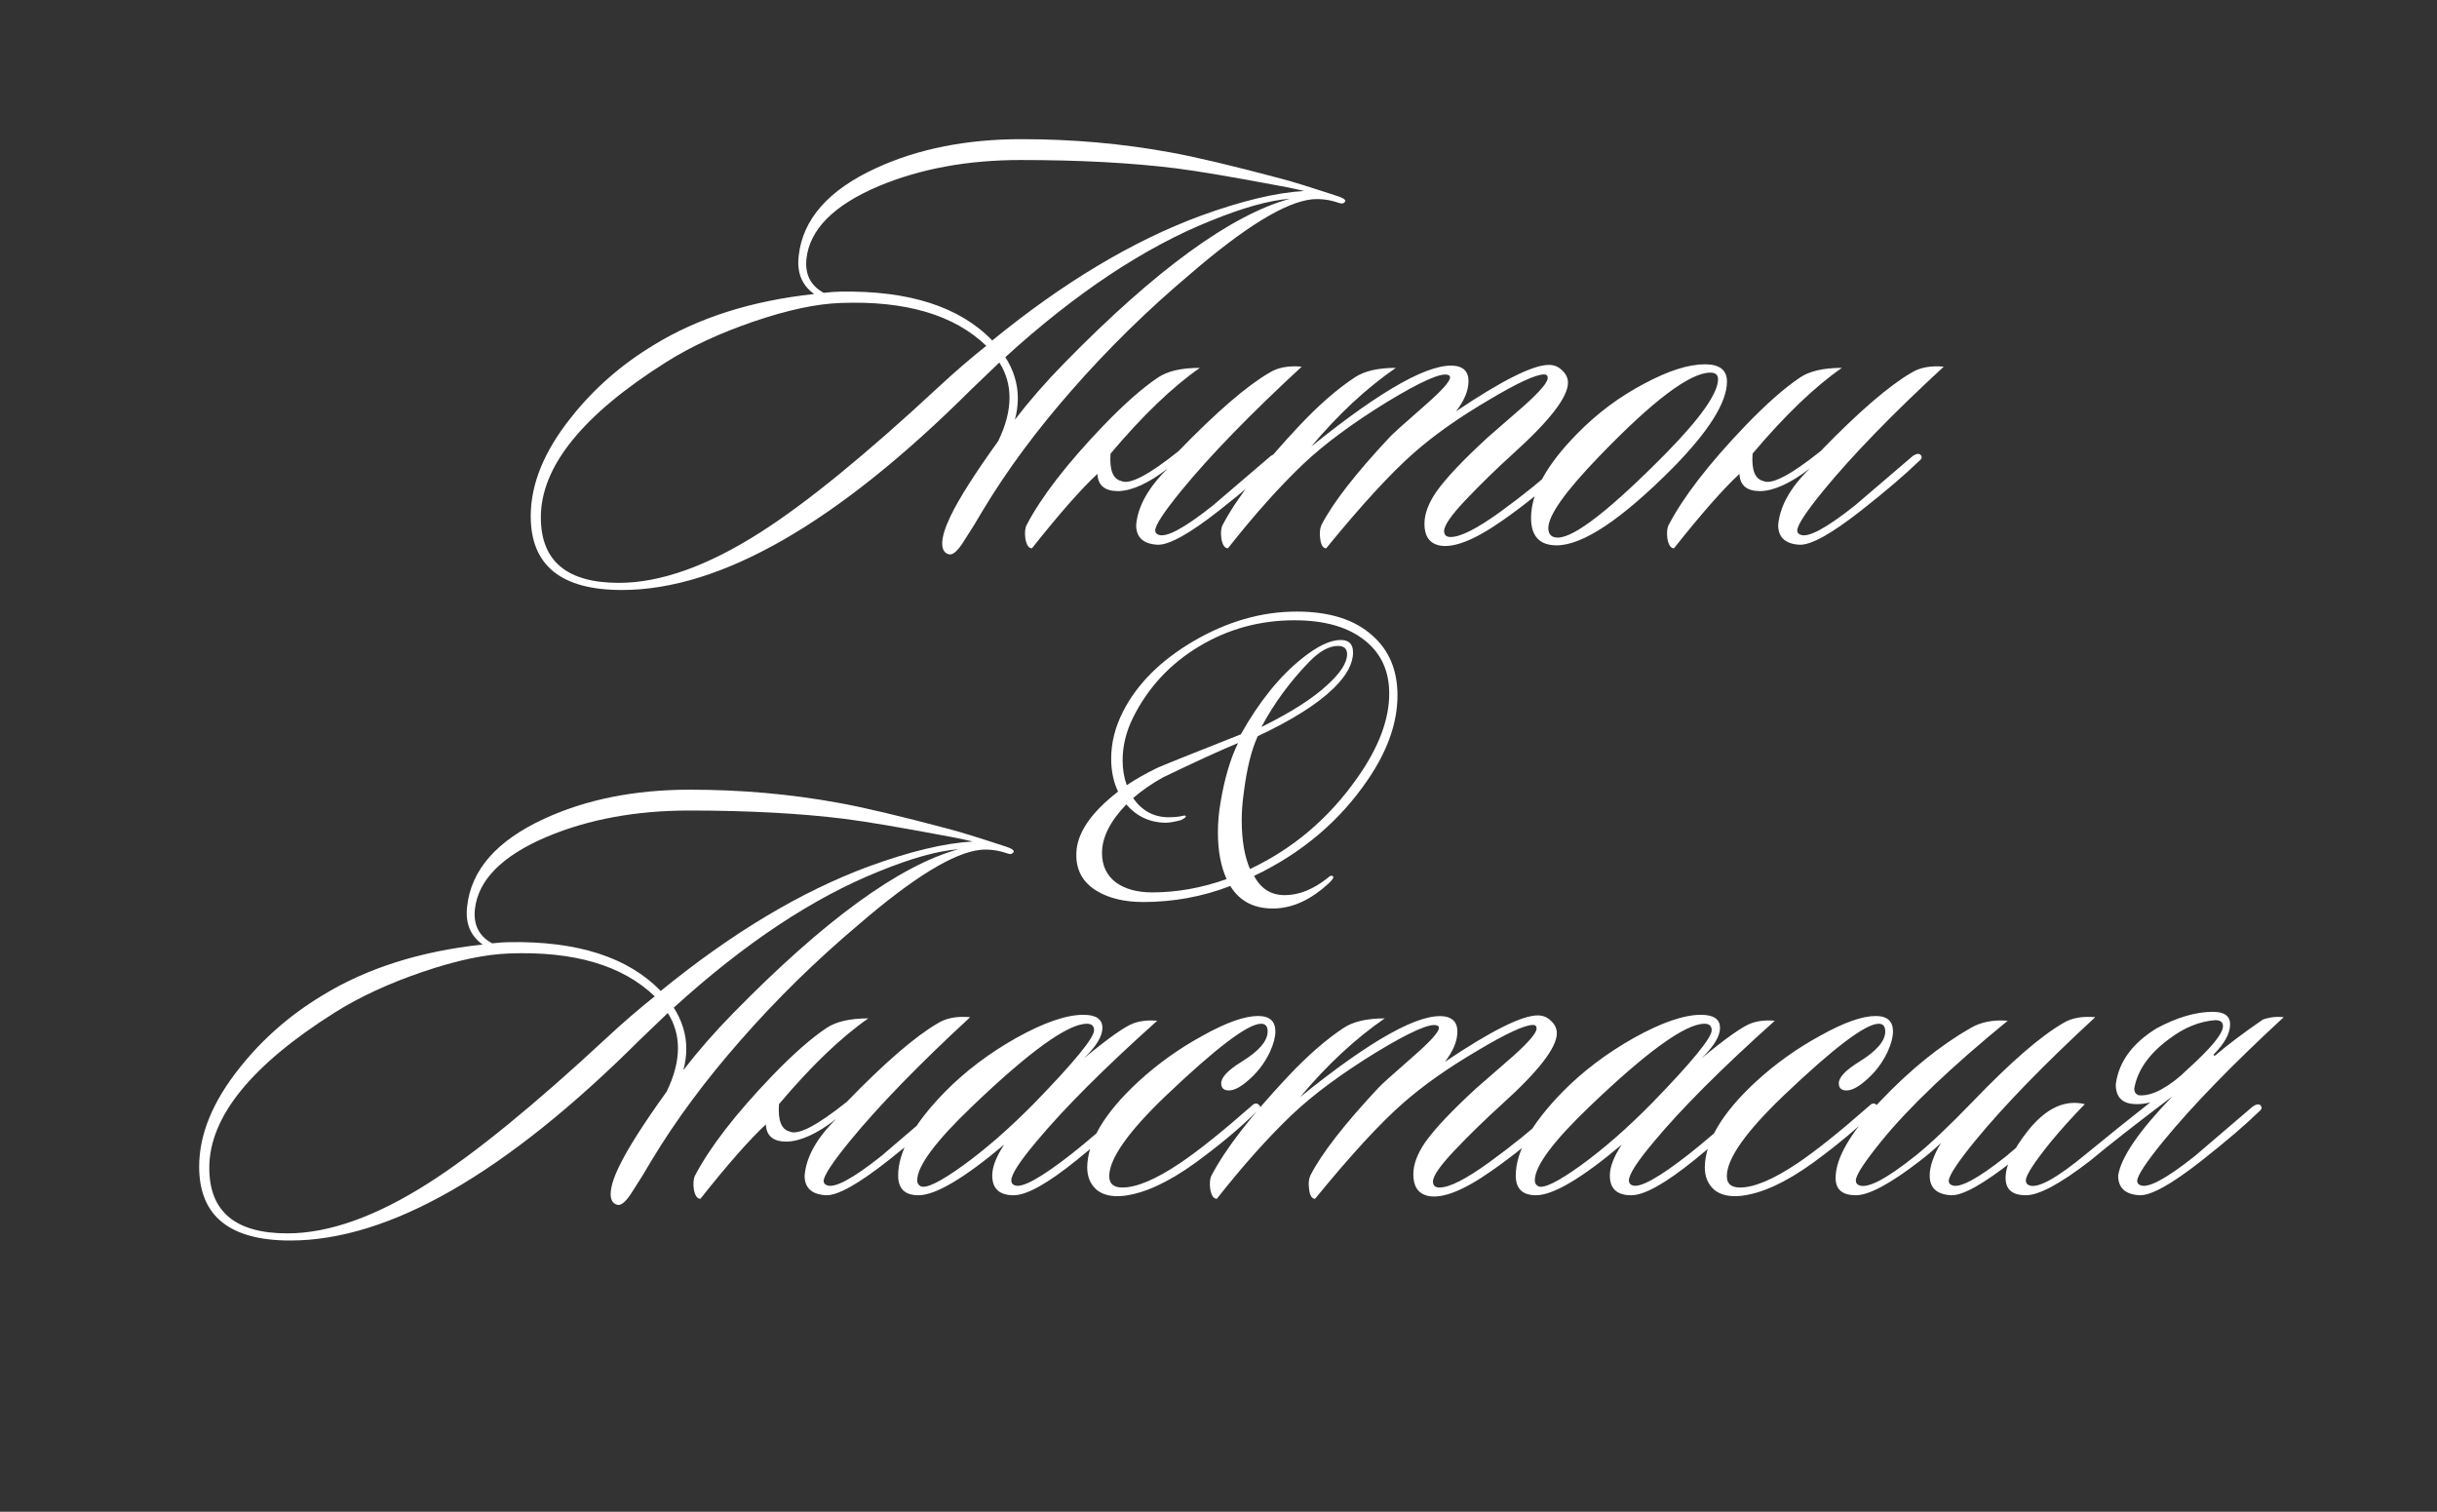 <?xml version="1.0" encoding="UTF-8"?> <svg xmlns="http://www.w3.org/2000/svg" width="266" height="165" viewBox="0 0 266 165" fill="none"><rect x="0" y="0" width="266" height="165" fill="#333333" stroke="none"/> <path d="M146.848 21.95C146.718 22.21 146.48 22.275 146.133 22.145C145.137 21.798 144.162 21.668 143.208 21.755C140.305 22.058 135.885 24.767 129.948 29.88C125.268 33.823 120.957 38.048 117.013 42.555C113.2 46.888 109.972 51.243 107.328 55.62C106.678 56.747 105.985 57.873 105.248 59C104.555 60.127 103.992 60.625 103.558 60.495C103.082 60.365 102.843 59.975 102.843 59.325C102.843 58.588 103.147 57.592 103.753 56.335C104.663 54.428 106.397 51.698 108.953 48.145C109.777 46.455 110.188 44.873 110.188 43.4C110.188 42.013 109.82 40.735 109.083 39.565C108.39 40.215 107.372 41.19 106.028 42.49C91.382 57.093 78.663 64.395 67.873 64.395C61.243 64.395 57.928 61.708 57.928 56.335C57.928 52.825 59.402 49.228 62.348 45.545C64.818 42.425 67.808 39.803 71.318 37.68C76.172 34.69 82.022 32.827 88.868 32.09C87.525 31.137 86.962 29.75 87.178 27.93C87.612 23.943 90.407 20.758 95.563 18.375C100.157 16.252 105.465 15.19 111.488 15.19C117.078 15.19 122.473 15.667 127.673 16.62C130.36 17.097 134.39 18.05 139.763 19.48C140.803 19.74 142.905 20.39 146.068 21.43C146.588 21.603 146.848 21.777 146.848 21.95ZM140.803 21.69C138.55 21.863 135.668 22.665 132.158 24.095C124.922 26.998 117.447 31.96 109.733 38.98C110.643 40.41 111.098 41.905 111.098 43.465C111.098 44.245 110.99 45.025 110.773 45.805C112.377 43.725 114.175 41.667 116.168 39.63C126.135 29.447 134.347 23.467 140.803 21.69ZM142.363 20.845C141.843 20.715 141.02 20.542 139.893 20.325C134.607 19.328 130.772 18.678 128.388 18.375C123.492 17.768 117.837 17.465 111.423 17.465C105.617 17.465 100.438 18.418 95.888 20.325C90.992 22.405 88.37 25.048 88.023 28.255C87.85 29.945 88.478 31.18 89.908 31.96C90.688 31.873 91.295 31.83 91.728 31.83C99.225 31.7 104.75 33.477 108.303 37.16C116.06 30.833 123.622 26.305 130.988 23.575C135.495 21.928 139.287 21.018 142.363 20.845ZM107.653 37.745C104.143 34.365 98.857 32.805 91.793 33.065C89.15 33.152 85.987 33.823 82.303 35.08C78.62 36.337 75.435 37.81 72.748 39.5C63.605 45.263 59.033 50.918 59.033 56.465C59.033 61.232 61.872 63.615 67.548 63.615C72.098 63.615 77.255 61.773 83.018 58.09C88.045 54.883 94.523 49.597 102.453 42.23C104.23 40.583 105.963 39.088 107.653 37.745ZM121.217 49.51C121.087 51.287 121.477 52.283 122.387 52.5C123.297 52.933 125.377 51.85 128.627 49.25C132.787 44.96 136.102 42.1 138.572 40.67C139.482 40.107 140.652 39.89 142.082 40.02C136.492 45.177 132.115 49.683 128.952 53.54C127.045 55.88 126.092 57.332 126.092 57.895C126.092 58.112 126.2 58.263 126.417 58.35C127.24 58.74 129.234 57.678 132.397 55.165C132.484 55.078 134.585 53.28 138.702 49.77C139.092 49.51 139.374 49.467 139.547 49.64C139.764 49.857 139.699 50.095 139.352 50.355C137.835 51.828 135.755 53.605 133.112 55.685C129.862 58.242 127.609 59.498 126.352 59.455C124.792 59.368 124.012 58.653 124.012 57.31C124.185 55.273 125.334 53.215 127.457 51.135C125.377 52.738 123.579 53.562 122.062 53.605C120.589 53.605 119.83 52.977 119.787 51.72C118.01 53.367 115.627 56.075 112.637 59.845C112.29 59.845 112.052 59.498 111.922 58.805C111.835 58.155 111.879 57.657 112.052 57.31C113.655 54.233 116.45 50.615 120.437 46.455C122.734 44.072 124.727 42.317 126.417 41.19C127.457 40.497 128.974 40.15 130.967 40.15C127.977 42.23 124.727 45.35 121.217 49.51ZM171.599 50.03C171.772 50.203 171.62 50.528 171.144 51.005C168.717 53.258 166.312 55.208 163.929 56.855C160.895 58.978 158.599 59.867 157.039 59.52C155.999 59.26 155.479 58.48 155.479 57.18C155.479 56.097 155.912 54.927 156.779 53.67C157.819 52.197 159.682 50.225 162.369 47.755C163.712 46.585 165.055 45.415 166.399 44.245C168.089 42.728 168.934 41.732 168.934 41.255C168.934 40.995 168.804 40.865 168.544 40.865C167.634 40.865 165.619 41.797 162.499 43.66C159.249 45.567 156.519 47.495 154.309 49.445C151.795 51.655 148.61 55.122 144.754 59.845C144.407 59.845 144.19 59.498 144.104 58.805C144.017 58.198 144.06 57.7 144.234 57.31C145.447 54.927 147.917 51.742 151.644 47.755C151.904 47.452 153.225 46.26 155.609 44.18C157.385 42.62 158.274 41.623 158.274 41.19C158.274 41.06 158.209 40.973 158.079 40.93C157.342 40.627 155.089 41.623 151.319 43.92C147.592 46.217 144.58 48.448 142.284 50.615C139.684 53.085 136.932 56.162 134.029 59.845C133.682 59.845 133.444 59.498 133.314 58.805C133.227 58.155 133.27 57.657 133.444 57.31C134.96 54.407 137.755 50.788 141.829 46.455C143.952 44.202 145.967 42.447 147.874 41.19C148.914 40.497 150.409 40.15 152.359 40.15C149.152 42.36 146.075 45.22 143.129 48.73C150.972 42.403 156.259 39.478 158.989 39.955C159.855 40.128 160.289 40.67 160.289 41.58C160.289 42.62 159.834 43.725 158.924 44.895C163.95 41.515 167.33 39.825 169.064 39.825C169.627 39.825 170.104 40.02 170.494 40.41C170.927 40.8 171.144 41.255 171.144 41.775C171.144 43.335 169.15 45.913 165.164 49.51C163.3 51.2 161.567 52.89 159.964 54.58C158.404 56.227 157.624 57.353 157.624 57.96C157.624 58.393 157.862 58.61 158.339 58.61C159.422 58.61 161.22 57.7 163.734 55.88C166.247 54.06 168.522 52.218 170.559 50.355C171.035 49.922 171.382 49.813 171.599 50.03ZM188.5 41.645C188.5 43.898 186.55 47.018 182.65 51.005C177.017 56.682 172.77 59.52 169.91 59.52C168.047 59.52 167.115 58.523 167.115 56.53C167.115 53.8 168.805 50.723 172.185 47.3C174.352 45.09 176.8 43.27 179.53 41.84C182.13 40.453 184.318 39.76 186.095 39.76C187.698 39.76 188.5 40.388 188.5 41.645ZM186.68 40.67C184.47 40.67 180.44 43.703 174.59 49.77C170.863 53.627 169 56.248 169 57.635C169 58.328 169.347 58.675 170.04 58.675C171.86 58.675 175.825 55.577 181.935 49.38C185.662 45.567 187.525 42.902 187.525 41.385C187.525 40.908 187.243 40.67 186.68 40.67ZM191.295 49.51C191.165 51.287 191.555 52.283 192.465 52.5C193.375 52.933 195.455 51.85 198.705 49.25C202.865 44.96 206.18 42.1 208.65 40.67C209.56 40.107 210.73 39.89 212.16 40.02C206.57 45.177 202.193 49.683 199.03 53.54C197.123 55.88 196.17 57.332 196.17 57.895C196.17 58.112 196.278 58.263 196.495 58.35C197.318 58.74 199.312 57.678 202.475 55.165C202.562 55.078 204.663 53.28 208.78 49.77C209.17 49.51 209.452 49.467 209.625 49.64C209.842 49.857 209.777 50.095 209.43 50.355C207.913 51.828 205.833 53.605 203.19 55.685C199.94 58.242 197.687 59.498 196.43 59.455C194.87 59.368 194.09 58.653 194.09 57.31C194.263 55.273 195.412 53.215 197.535 51.135C195.455 52.738 193.657 53.562 192.14 53.605C190.667 53.605 189.908 52.977 189.865 51.72C188.088 53.367 185.705 56.075 182.715 59.845C182.368 59.845 182.13 59.498 182 58.805C181.913 58.155 181.957 57.657 182.13 57.31C183.733 54.233 186.528 50.615 190.515 46.455C192.812 44.072 194.805 42.317 196.495 41.19C197.535 40.497 199.052 40.15 201.045 40.15C198.055 42.23 194.805 45.35 191.295 49.51Z" fill="white"></path> <path d="M110.659 92.95C110.529 93.21 110.291 93.275 109.944 93.145C108.947 92.798 107.972 92.668 107.019 92.755C104.116 93.058 99.695 95.767 93.759 100.88C89.079 104.823 84.767 109.048 80.824 113.555C77.01 117.888 73.782 122.243 71.139 126.62C70.489 127.747 69.796 128.873 69.059 130C68.365 131.127 67.802 131.625 67.369 131.495C66.892 131.365 66.654 130.975 66.654 130.325C66.654 129.588 66.957 128.592 67.564 127.335C68.474 125.428 70.207 122.698 72.764 119.145C73.587 117.455 73.999 115.873 73.999 114.4C73.999 113.013 73.63 111.735 72.894 110.565C72.201 111.215 71.182 112.19 69.839 113.49C55.192 128.093 42.474 135.395 31.684 135.395C25.054 135.395 21.739 132.708 21.739 127.335C21.739 123.825 23.212 120.228 26.159 116.545C28.629 113.425 31.619 110.803 35.129 108.68C39.982 105.69 45.832 103.827 52.679 103.09C51.336 102.137 50.772 100.75 50.989 98.93C51.422 94.943 54.217 91.758 59.374 89.375C63.967 87.252 69.275 86.19 75.299 86.19C80.889 86.19 86.284 86.667 91.484 87.62C94.171 88.097 98.201 89.05 103.574 90.48C104.614 90.74 106.716 91.39 109.879 92.43C110.399 92.603 110.659 92.777 110.659 92.95ZM104.614 92.69C102.361 92.863 99.479 93.665 95.969 95.095C88.732 97.998 81.257 102.96 73.544 109.98C74.454 111.41 74.909 112.905 74.909 114.465C74.909 115.245 74.8 116.025 74.584 116.805C76.187 114.725 77.986 112.667 79.979 110.63C89.945 100.447 98.157 94.467 104.614 92.69ZM106.174 91.845C105.654 91.715 104.831 91.542 103.704 91.325C98.417 90.328 94.582 89.678 92.199 89.375C87.302 88.768 81.647 88.465 75.234 88.465C69.427 88.465 64.249 89.418 59.699 91.325C54.802 93.405 52.181 96.048 51.834 99.255C51.66 100.945 52.289 102.18 53.719 102.96C54.499 102.873 55.105 102.83 55.539 102.83C63.035 102.7 68.561 104.477 72.114 108.16C79.871 101.833 87.432 97.305 94.799 94.575C99.305 92.928 103.097 92.018 106.174 91.845ZM71.464 108.745C67.954 105.365 62.667 103.805 55.604 104.065C52.961 104.152 49.797 104.823 46.114 106.08C42.431 107.337 39.245 108.81 36.559 110.5C27.416 116.263 22.844 121.918 22.844 127.465C22.844 132.232 25.682 134.615 31.359 134.615C35.909 134.615 41.066 132.773 46.829 129.09C51.855 125.883 58.334 120.597 66.264 113.23C68.04 111.583 69.774 110.088 71.464 108.745ZM85.028 120.51C84.897 122.287 85.287 123.283 86.198 123.5C87.108 123.933 89.188 122.85 92.438 120.25C96.597 115.96 99.912 113.1 102.383 111.67C103.293 111.107 104.463 110.89 105.893 111.02C100.303 116.177 95.926 120.683 92.763 124.54C90.856 126.88 89.903 128.332 89.903 128.895C89.903 129.112 90.011 129.263 90.228 129.35C91.051 129.74 93.044 128.678 96.207 126.165C96.294 126.078 98.396 124.28 102.513 120.77C102.903 120.51 103.184 120.467 103.358 120.64C103.574 120.857 103.509 121.095 103.163 121.355C101.646 122.828 99.566 124.605 96.922 126.685C93.672 129.242 91.419 130.498 90.162 130.455C88.603 130.368 87.823 129.653 87.823 128.31C87.996 126.273 89.144 124.215 91.267 122.135C89.188 123.738 87.389 124.562 85.873 124.605C84.399 124.605 83.641 123.977 83.597 122.72C81.821 124.367 79.438 127.075 76.448 130.845C76.101 130.845 75.862 130.498 75.733 129.805C75.646 129.155 75.689 128.657 75.862 128.31C77.466 125.233 80.261 121.615 84.248 117.455C86.544 115.072 88.537 113.317 90.228 112.19C91.267 111.497 92.784 111.15 94.778 111.15C91.787 113.23 88.537 116.35 85.028 120.51ZM126.309 111.41C120.546 116.567 116.147 120.965 113.114 124.605C111.294 126.772 110.384 128.18 110.384 128.83C110.384 129.09 110.492 129.263 110.709 129.35C111.489 129.74 113.591 128.592 117.014 125.905C118.444 124.778 120.502 123.023 123.189 120.64C123.536 120.293 123.796 120.272 123.969 120.575C124.099 120.835 123.991 121.117 123.644 121.42C121.477 123.327 119.462 125.038 117.599 126.555C114.392 129.155 112.074 130.455 110.644 130.455C109.084 130.455 108.304 129.74 108.304 128.31C108.304 127.357 108.737 126.23 109.604 124.93C105.227 128.613 102.107 130.455 100.244 130.455C98.771 130.455 98.034 129.74 98.034 128.31C98.034 125.71 99.724 122.677 103.104 119.21C105.314 116.957 107.914 114.985 110.904 113.295C113.937 111.605 116.386 110.76 118.249 110.76C119.636 110.76 120.329 111.237 120.329 112.19C120.329 113.1 119.657 114.205 118.314 115.505C121.044 113.252 122.864 111.973 123.774 111.67C124.511 111.41 125.356 111.323 126.309 111.41ZM118.639 111.735C116.559 111.735 112.377 114.747 106.094 120.77C102.107 124.583 100.114 127.27 100.114 128.83C100.114 129.133 100.244 129.35 100.504 129.48C101.111 129.74 102.649 128.982 105.119 127.205C107.632 125.385 110.232 123.11 112.919 120.38C117.252 115.917 119.419 113.273 119.419 112.45C119.419 111.973 119.159 111.735 118.639 111.735ZM138.624 114.79C138.017 116.09 137.15 117.195 136.024 118.105C135.287 118.712 134.659 119.015 134.139 119.015C133.575 119.015 133.294 118.755 133.294 118.235C133.294 117.585 134.03 116.805 135.504 115.895C137.41 114.725 138.364 113.62 138.364 112.58C138.364 112.017 138.125 111.735 137.649 111.735C136.219 111.735 132.752 114.357 127.249 119.6C123.132 123.543 121.074 126.468 121.074 128.375C121.074 129.198 121.55 129.61 122.504 129.61C124.064 129.61 126.165 128.722 128.809 126.945C130.802 125.602 133.402 123.522 136.609 120.705C136.912 120.402 137.172 120.358 137.389 120.575C137.649 120.748 137.605 120.965 137.259 121.225C135.439 123.045 133.164 124.952 130.434 126.945C127.487 129.068 124.887 130.26 122.634 130.52C121.377 130.65 120.402 130.433 119.709 129.87C119.015 129.263 118.669 128.44 118.669 127.4C118.712 124.583 120.554 121.485 124.194 118.105C126.36 116.112 128.722 114.422 131.279 113.035C133.835 111.605 135.85 110.89 137.324 110.89C138.58 110.89 139.209 111.453 139.209 112.58C139.209 113.187 139.014 113.923 138.624 114.79ZM170.385 121.03C170.558 121.203 170.406 121.528 169.93 122.005C167.503 124.258 165.098 126.208 162.715 127.855C159.681 129.978 157.385 130.867 155.825 130.52C154.785 130.26 154.265 129.48 154.265 128.18C154.265 127.097 154.698 125.927 155.565 124.67C156.605 123.197 158.468 121.225 161.155 118.755C162.498 117.585 163.841 116.415 165.185 115.245C166.875 113.728 167.72 112.732 167.72 112.255C167.72 111.995 167.59 111.865 167.33 111.865C166.42 111.865 164.405 112.797 161.285 114.66C158.035 116.567 155.305 118.495 153.095 120.445C150.581 122.655 147.396 126.122 143.54 130.845C143.193 130.845 142.976 130.498 142.89 129.805C142.803 129.198 142.846 128.7 143.02 128.31C144.233 125.927 146.703 122.742 150.43 118.755C150.69 118.452 152.011 117.26 154.395 115.18C156.171 113.62 157.06 112.623 157.06 112.19C157.06 112.06 156.995 111.973 156.865 111.93C156.128 111.627 153.875 112.623 150.105 114.92C146.378 117.217 143.366 119.448 141.07 121.615C138.47 124.085 135.718 127.162 132.815 130.845C132.468 130.845 132.23 130.498 132.1 129.805C132.013 129.155 132.056 128.657 132.23 128.31C133.746 125.407 136.541 121.788 140.615 117.455C142.738 115.202 144.753 113.447 146.66 112.19C147.7 111.497 149.195 111.15 151.145 111.15C147.938 113.36 144.861 116.22 141.915 119.73C149.758 113.403 155.045 110.478 157.775 110.955C158.641 111.128 159.075 111.67 159.075 112.58C159.075 113.62 158.62 114.725 157.71 115.895C162.736 112.515 166.116 110.825 167.85 110.825C168.413 110.825 168.89 111.02 169.28 111.41C169.713 111.8 169.93 112.255 169.93 112.775C169.93 114.335 167.936 116.913 163.95 120.51C162.086 122.2 160.353 123.89 158.75 125.58C157.19 127.227 156.41 128.353 156.41 128.96C156.41 129.393 156.648 129.61 157.125 129.61C158.208 129.61 160.006 128.7 162.52 126.88C165.033 125.06 167.308 123.218 169.345 121.355C169.821 120.922 170.168 120.813 170.385 121.03ZM193.721 111.41C187.958 116.567 183.56 120.965 180.526 124.605C178.706 126.772 177.796 128.18 177.796 128.83C177.796 129.09 177.905 129.263 178.121 129.35C178.901 129.74 181.003 128.592 184.426 125.905C185.856 124.778 187.915 123.023 190.601 120.64C190.948 120.293 191.208 120.272 191.381 120.575C191.511 120.835 191.403 121.117 191.056 121.42C188.89 123.327 186.875 125.038 185.011 126.555C181.805 129.155 179.486 130.455 178.056 130.455C176.496 130.455 175.716 129.74 175.716 128.31C175.716 127.357 176.15 126.23 177.016 124.93C172.64 128.613 169.52 130.455 167.656 130.455C166.183 130.455 165.446 129.74 165.446 128.31C165.446 125.71 167.136 122.677 170.516 119.21C172.726 116.957 175.326 114.985 178.316 113.295C181.35 111.605 183.798 110.76 185.661 110.76C187.048 110.76 187.741 111.237 187.741 112.19C187.741 113.1 187.07 114.205 185.726 115.505C188.456 113.252 190.276 111.973 191.186 111.67C191.923 111.41 192.768 111.323 193.721 111.41ZM186.051 111.735C183.971 111.735 179.79 114.747 173.506 120.77C169.52 124.583 167.526 127.27 167.526 128.83C167.526 129.133 167.656 129.35 167.916 129.48C168.523 129.74 170.061 128.982 172.531 127.205C175.045 125.385 177.645 123.11 180.331 120.38C184.665 115.917 186.831 113.273 186.831 112.45C186.831 111.973 186.571 111.735 186.051 111.735ZM206.036 114.79C205.429 116.09 204.562 117.195 203.436 118.105C202.699 118.712 202.071 119.015 201.551 119.015C200.987 119.015 200.706 118.755 200.706 118.235C200.706 117.585 201.442 116.805 202.916 115.895C204.822 114.725 205.776 113.62 205.776 112.58C205.776 112.017 205.537 111.735 205.061 111.735C203.631 111.735 200.164 114.357 194.661 119.6C190.544 123.543 188.486 126.468 188.486 128.375C188.486 129.198 188.962 129.61 189.916 129.61C191.476 129.61 193.577 128.722 196.221 126.945C198.214 125.602 200.814 123.522 204.021 120.705C204.324 120.402 204.584 120.358 204.801 120.575C205.061 120.748 205.017 120.965 204.671 121.225C202.851 123.045 200.576 124.952 197.846 126.945C194.899 129.068 192.299 130.26 190.046 130.52C188.789 130.65 187.814 130.433 187.121 129.87C186.427 129.263 186.081 128.44 186.081 127.4C186.124 124.583 187.966 121.485 191.606 118.105C193.772 116.112 196.134 114.422 198.691 113.035C201.247 111.605 203.262 110.89 204.736 110.89C205.992 110.89 206.621 111.453 206.621 112.58C206.621 113.187 206.426 113.923 206.036 114.79ZM228.697 111.02C223.107 116.177 218.73 120.683 215.567 124.54C213.66 126.88 212.707 128.332 212.707 128.895C212.707 129.112 212.815 129.263 213.032 129.35C213.855 129.74 215.848 128.678 219.012 126.165C219.098 126.078 221.2 124.28 225.317 120.77C225.707 120.51 225.988 120.467 226.162 120.64C226.378 120.857 226.313 121.095 225.967 121.355C224.45 122.828 222.37 124.605 219.727 126.685C216.477 129.242 214.223 130.498 212.967 130.455C211.407 130.368 210.627 129.653 210.627 128.31C210.627 127.313 211.038 126.122 211.862 124.735C211.298 125.298 210.54 125.948 209.587 126.685C206.337 129.198 203.997 130.455 202.567 130.455C201.093 130.455 200.357 129.827 200.357 128.57C200.357 126.403 201.982 123.608 205.232 120.185C208.482 116.762 211.775 114.097 215.112 112.19C216.238 111.54 217.582 111.28 219.142 111.41C212.945 116.48 208.352 120.857 205.362 124.54C203.498 126.837 202.567 128.267 202.567 128.83C202.567 129.09 202.675 129.263 202.892 129.35C203.802 129.783 205.882 128.7 209.132 126.1C210.648 124.887 212.707 122.937 215.307 120.25C219.423 115.96 222.717 113.1 225.187 111.67C226.097 111.107 227.267 110.89 228.697 111.02ZM234.708 120.315C234.231 120.445 233.733 120.51 233.213 120.51C231.696 120.51 230.938 119.795 230.938 118.365C231.241 115.938 232.714 113.902 235.358 112.255C237.611 111.042 239.669 110.435 241.533 110.435C242.789 110.435 243.418 110.89 243.418 111.8C243.418 112.797 242.811 113.902 241.598 115.115L241.728 115.245C243.158 114.032 244.913 112.71 246.993 111.28C247.729 111.02 248.488 110.933 249.268 111.02C243.678 116.177 239.301 120.683 236.138 124.54C234.231 126.88 233.278 128.332 233.278 128.895C233.278 129.112 233.386 129.263 233.603 129.35C234.426 129.74 236.419 128.678 239.583 126.165C239.669 126.078 241.771 124.28 245.888 120.77C246.278 120.51 246.559 120.467 246.733 120.64C246.949 120.857 246.884 121.095 246.538 121.355C245.021 122.828 242.941 124.605 240.298 126.685C237.048 129.242 234.794 130.498 233.538 130.455C231.978 130.368 231.198 129.653 231.198 128.31C231.501 126.317 233.473 123.435 237.113 119.665C233.213 122.612 230.223 124.952 228.143 126.685C224.893 129.198 222.553 130.455 221.123 130.455C219.649 130.455 218.913 129.827 218.913 128.57C218.913 127.183 219.736 125.45 221.383 123.37C223.333 120.943 225.391 119.99 227.558 120.51C226.171 121.94 224.958 123.283 223.918 124.54C222.054 126.837 221.123 128.267 221.123 128.83C221.123 129.09 221.231 129.263 221.448 129.35C222.358 129.783 224.459 128.635 227.753 125.905C230.179 123.912 232.498 122.048 234.708 120.315ZM238.738 116.74C241.338 114.4 242.638 112.818 242.638 111.995C242.638 111.562 242.356 111.345 241.793 111.345C240.059 111.475 238.369 112.168 236.723 113.425C234.556 115.028 233.299 116.827 232.953 118.82C232.953 119.167 233.104 119.405 233.408 119.535C234.144 119.622 234.989 119.405 235.943 118.885C236.939 118.322 237.871 117.607 238.738 116.74Z" fill="white"></path> <path d="M149.335 85.05C146.268 89.583 142.118 93.1 136.885 95.6C137.618 97 138.735 97.7 140.235 97.7C141.768 97.7 143.318 97.083 144.885 95.85C145.118 95.617 145.301 95.533 145.435 95.6C145.501 95.633 145.535 95.683 145.535 95.75C145.535 95.883 145.335 96.133 144.935 96.5C143.101 98.167 141.218 99.05 139.285 99.15C137.018 99.25 135.351 98.433 134.285 96.7C131.251 97.867 128.085 98.45 124.785 98.45C122.751 98.45 121.068 98.05 119.735 97.25C118.168 96.317 117.418 94.933 117.485 93.1C117.551 90.933 119.068 88.7 122.035 86.4C121.535 85.333 121.285 84.133 121.285 82.8C121.285 81.067 121.718 79.35 122.585 77.65C124.118 74.65 126.668 72.1 130.235 70C133.935 67.833 137.701 66.75 141.535 66.75C145.135 66.75 147.901 67.633 149.835 69.4C151.635 71 152.535 73.167 152.535 75.9C152.535 78.867 151.468 81.917 149.335 85.05ZM146.035 70.5C145.068 70.5 144.018 71.083 142.885 72.25C140.785 74.417 139.051 76.783 137.685 79.35C140.918 77.75 143.318 76.217 144.885 74.75C146.318 73.45 147.035 72.333 147.035 71.4C147.035 70.8 146.701 70.5 146.035 70.5ZM148.185 84.85C150.485 81.583 151.635 78.533 151.635 75.7C151.635 73.267 150.768 71.35 149.035 69.95C147.201 68.45 144.618 67.7 141.285 67.7C137.518 67.7 134.051 68.65 130.885 70.55C127.718 72.45 125.318 75.033 123.685 78.3C122.918 79.833 122.535 81.4 122.535 83C122.535 83.967 122.685 84.867 122.985 85.7C123.918 85.067 125.035 84.433 126.335 83.8C126.835 83.567 129.868 82.35 135.435 80.15C137.435 76.583 139.668 73.817 142.135 71.85C143.801 70.517 145.201 69.85 146.335 69.85C147.235 69.85 147.685 70.3 147.685 71.2C147.685 72.433 146.985 73.733 145.585 75.1C143.818 76.833 141.051 78.583 137.285 80.35C136.585 81.85 136.068 83.967 135.735 86.7C135.601 87.667 135.535 88.617 135.535 89.55C135.535 91.683 135.835 93.45 136.435 94.85C141.168 92.617 145.085 89.283 148.185 84.85ZM135.135 81.1C133.268 81.867 130.535 83.117 126.935 84.85C125.735 85.517 124.651 86.267 123.685 87.1C124.618 88.467 125.885 89.167 127.485 89.2C128.118 89.2 128.651 89.15 129.085 89.05C129.285 88.983 129.401 89 129.435 89.1C129.468 89.167 129.301 89.3 128.935 89.5C128.201 89.7 127.618 89.8 127.185 89.8C125.485 89.767 124.068 89.1 122.935 87.8C121.168 89.633 120.285 91.4 120.285 93.1C120.285 94.467 120.785 95.533 121.785 96.3C122.785 97.033 124.118 97.4 125.785 97.4C128.451 97.4 131.151 96.917 133.885 95.95C133.251 94.55 132.935 92.85 132.935 90.85C132.935 89.75 133.035 88.633 133.235 87.5C133.668 84.933 134.301 82.8 135.135 81.1Z" fill="white"></path> </svg> 